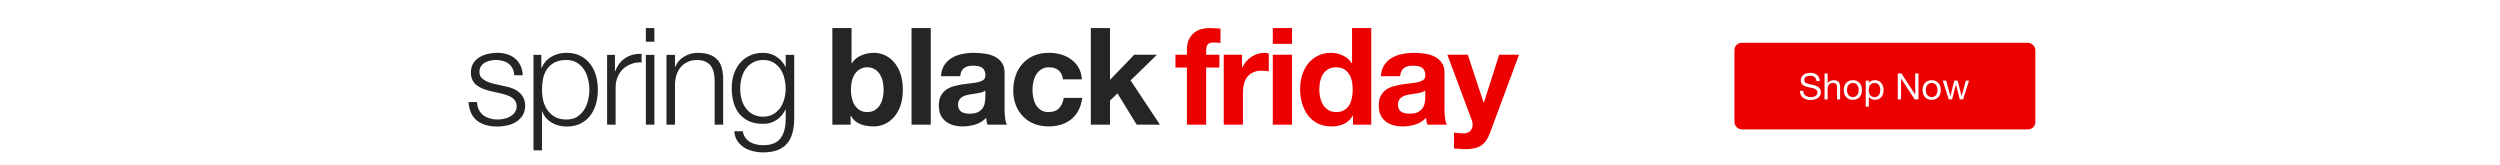 <svg width="910" height="60" viewBox="0 0 910 60" fill="none" xmlns="http://www.w3.org/2000/svg">
<g filter="url(#filter0_d_295_94)">
<rect x="631.333" y="14.25" width="109.534" height="31.5" rx="2.625" fill="#ED0000"/>
<path d="M661.202 28.161H662.394C662.376 27.64 662.275 27.195 662.089 26.824C661.913 26.445 661.666 26.131 661.348 25.884C661.039 25.637 660.677 25.456 660.263 25.341C659.848 25.227 659.398 25.169 658.912 25.169C658.48 25.169 658.056 25.227 657.642 25.341C657.236 25.447 656.869 25.615 656.543 25.844C656.225 26.065 655.969 26.352 655.775 26.705C655.581 27.049 655.484 27.459 655.484 27.936C655.484 28.368 655.568 28.73 655.735 29.021C655.912 29.304 656.141 29.538 656.424 29.723C656.715 29.899 657.042 30.045 657.403 30.16C657.765 30.266 658.131 30.363 658.502 30.451C658.881 30.53 659.252 30.61 659.614 30.689C659.976 30.769 660.298 30.875 660.58 31.007C660.871 31.131 661.101 31.294 661.269 31.497C661.445 31.7 661.533 31.964 661.533 32.291C661.533 32.635 661.463 32.917 661.322 33.138C661.18 33.359 660.995 33.535 660.766 33.668C660.536 33.791 660.276 33.879 659.985 33.932C659.702 33.985 659.42 34.012 659.137 34.012C658.784 34.012 658.44 33.968 658.105 33.879C657.77 33.791 657.474 33.654 657.218 33.469C656.971 33.284 656.768 33.05 656.609 32.767C656.459 32.476 656.384 32.132 656.384 31.735H655.193C655.193 32.309 655.294 32.807 655.497 33.231C655.709 33.645 655.991 33.99 656.344 34.263C656.706 34.528 657.121 34.727 657.589 34.859C658.065 34.991 658.568 35.057 659.098 35.057C659.53 35.057 659.963 35.005 660.395 34.899C660.836 34.802 661.233 34.643 661.586 34.422C661.939 34.193 662.226 33.901 662.447 33.548C662.676 33.187 662.791 32.754 662.791 32.251C662.791 31.784 662.703 31.395 662.526 31.086C662.358 30.777 662.129 30.521 661.838 30.319C661.555 30.116 661.233 29.957 660.871 29.842C660.51 29.718 660.139 29.613 659.76 29.524C659.389 29.436 659.023 29.357 658.661 29.286C658.299 29.207 657.973 29.11 657.681 28.995C657.399 28.88 657.169 28.735 656.993 28.558C656.825 28.373 656.741 28.134 656.741 27.843C656.741 27.534 656.799 27.278 656.914 27.076C657.037 26.864 657.196 26.696 657.39 26.573C657.593 26.449 657.823 26.361 658.078 26.308C658.334 26.255 658.595 26.228 658.859 26.228C659.512 26.228 660.046 26.383 660.461 26.692C660.885 26.992 661.132 27.481 661.202 28.161ZM664.134 25.394V34.846H665.259V30.98C665.259 30.672 665.298 30.389 665.378 30.133C665.466 29.869 665.594 29.639 665.762 29.445C665.929 29.251 666.137 29.101 666.384 28.995C666.64 28.889 666.94 28.836 667.284 28.836C667.716 28.836 668.056 28.96 668.303 29.207C668.55 29.454 668.674 29.789 668.674 30.213V34.846H669.799V30.345C669.799 29.974 669.759 29.639 669.68 29.339C669.609 29.03 669.481 28.765 669.296 28.545C669.111 28.324 668.868 28.152 668.568 28.029C668.268 27.905 667.893 27.843 667.443 27.843C667.24 27.843 667.028 27.865 666.808 27.909C666.596 27.953 666.388 28.024 666.185 28.121C665.991 28.209 665.815 28.329 665.656 28.479C665.497 28.62 665.374 28.796 665.285 29.008H665.259V25.394H664.134ZM672.31 31.43C672.31 31.016 672.363 30.649 672.469 30.332C672.583 30.005 672.738 29.732 672.932 29.511C673.126 29.291 673.351 29.123 673.607 29.008C673.872 28.893 674.15 28.836 674.441 28.836C674.732 28.836 675.006 28.893 675.262 29.008C675.526 29.123 675.756 29.291 675.95 29.511C676.144 29.732 676.294 30.005 676.4 30.332C676.515 30.649 676.572 31.016 676.572 31.43C676.572 31.845 676.515 32.216 676.4 32.542C676.294 32.86 676.144 33.129 675.95 33.35C675.756 33.562 675.526 33.725 675.262 33.84C675.006 33.954 674.732 34.012 674.441 34.012C674.15 34.012 673.872 33.954 673.607 33.84C673.351 33.725 673.126 33.562 672.932 33.35C672.738 33.129 672.583 32.86 672.469 32.542C672.363 32.216 672.31 31.845 672.31 31.43ZM671.118 31.43C671.118 31.933 671.189 32.401 671.33 32.834C671.471 33.266 671.683 33.645 671.966 33.972C672.248 34.29 672.597 34.541 673.011 34.727C673.426 34.903 673.903 34.991 674.441 34.991C674.988 34.991 675.465 34.903 675.871 34.727C676.285 34.541 676.634 34.29 676.916 33.972C677.199 33.645 677.411 33.266 677.552 32.834C677.693 32.401 677.763 31.933 677.763 31.43C677.763 30.927 677.693 30.46 677.552 30.027C677.411 29.586 677.199 29.207 676.916 28.889C676.634 28.562 676.285 28.306 675.871 28.121C675.465 27.936 674.988 27.843 674.441 27.843C673.903 27.843 673.426 27.936 673.011 28.121C672.597 28.306 672.248 28.562 671.966 28.889C671.683 29.207 671.471 29.586 671.33 30.027C671.189 30.46 671.118 30.927 671.118 31.43ZM679.13 28.002V37.453H680.255V33.932H680.281C680.405 34.135 680.555 34.307 680.732 34.449C680.917 34.581 681.111 34.687 681.314 34.766C681.517 34.846 681.72 34.903 681.923 34.938C682.135 34.974 682.324 34.991 682.492 34.991C683.013 34.991 683.467 34.899 683.856 34.713C684.253 34.528 684.579 34.276 684.835 33.959C685.1 33.632 685.294 33.253 685.417 32.82C685.55 32.388 685.616 31.929 685.616 31.444C685.616 30.958 685.55 30.5 685.417 30.067C685.285 29.635 685.087 29.255 684.822 28.929C684.566 28.593 684.239 28.329 683.842 28.134C683.454 27.94 682.995 27.843 682.466 27.843C681.989 27.843 681.552 27.931 681.155 28.108C680.758 28.276 680.467 28.549 680.281 28.929H680.255V28.002H679.13ZM684.425 31.364C684.425 31.7 684.389 32.026 684.319 32.344C684.248 32.662 684.133 32.944 683.975 33.191C683.816 33.438 683.604 33.637 683.339 33.787C683.083 33.937 682.761 34.012 682.373 34.012C681.985 34.012 681.654 33.941 681.38 33.8C681.107 33.65 680.882 33.456 680.705 33.218C680.537 32.979 680.414 32.706 680.334 32.397C680.255 32.079 680.215 31.753 680.215 31.417C680.215 31.1 680.251 30.786 680.321 30.477C680.401 30.169 680.524 29.895 680.692 29.657C680.859 29.41 681.076 29.211 681.34 29.061C681.605 28.911 681.927 28.836 682.307 28.836C682.669 28.836 682.982 28.907 683.247 29.048C683.52 29.189 683.741 29.379 683.908 29.617C684.085 29.855 684.213 30.129 684.292 30.438C684.381 30.738 684.425 31.047 684.425 31.364ZM690.793 25.394V34.846H691.984V27.261H692.011L696.948 34.846H698.325V25.394H697.134V33.059H697.107L692.13 25.394H690.793ZM700.995 31.43C700.995 31.016 701.048 30.649 701.154 30.332C701.268 30.005 701.423 29.732 701.617 29.511C701.811 29.291 702.036 29.123 702.292 29.008C702.557 28.893 702.835 28.836 703.126 28.836C703.417 28.836 703.691 28.893 703.947 29.008C704.211 29.123 704.441 29.291 704.635 29.511C704.829 29.732 704.979 30.005 705.085 30.332C705.2 30.649 705.257 31.016 705.257 31.43C705.257 31.845 705.2 32.216 705.085 32.542C704.979 32.86 704.829 33.129 704.635 33.35C704.441 33.562 704.211 33.725 703.947 33.84C703.691 33.954 703.417 34.012 703.126 34.012C702.835 34.012 702.557 33.954 702.292 33.84C702.036 33.725 701.811 33.562 701.617 33.35C701.423 33.129 701.268 32.86 701.154 32.542C701.048 32.216 700.995 31.845 700.995 31.43ZM699.803 31.43C699.803 31.933 699.874 32.401 700.015 32.834C700.156 33.266 700.368 33.645 700.651 33.972C700.933 34.29 701.281 34.541 701.696 34.727C702.111 34.903 702.588 34.991 703.126 34.991C703.673 34.991 704.15 34.903 704.555 34.727C704.97 34.541 705.319 34.29 705.601 33.972C705.884 33.645 706.095 33.266 706.237 32.834C706.378 32.401 706.448 31.933 706.448 31.43C706.448 30.927 706.378 30.46 706.237 30.027C706.095 29.586 705.884 29.207 705.601 28.889C705.319 28.562 704.97 28.306 704.555 28.121C704.15 27.936 703.673 27.843 703.126 27.843C702.588 27.843 702.111 27.936 701.696 28.121C701.281 28.306 700.933 28.562 700.651 28.889C700.368 29.207 700.156 29.586 700.015 30.027C699.874 30.46 699.803 30.927 699.803 31.43ZM714.552 34.846L716.737 28.002H715.572L714.036 33.601H714.01L712.58 28.002H711.349L709.972 33.601H709.946L708.397 28.002H707.153L709.35 34.846H710.568L711.945 29.405H711.971L713.361 34.846H714.552Z" fill="white"/>
</g>
<path d="M187.17 27.399H190.273C190.207 26.021 189.928 24.822 189.435 23.805C188.943 22.787 188.27 21.934 187.417 21.244C186.596 20.555 185.627 20.046 184.511 19.718C183.428 19.389 182.246 19.225 180.966 19.225C179.85 19.225 178.717 19.357 177.568 19.619C176.452 19.882 175.434 20.292 174.515 20.85C173.596 21.408 172.841 22.147 172.25 23.066C171.692 23.985 171.413 25.085 171.413 26.365C171.413 27.449 171.593 28.368 171.955 29.123C172.316 29.845 172.808 30.469 173.432 30.994C174.088 31.486 174.843 31.913 175.697 32.274C176.55 32.603 177.486 32.898 178.504 33.161L182.492 34.047C183.182 34.211 183.855 34.408 184.511 34.638C185.201 34.868 185.808 35.163 186.333 35.524C186.858 35.853 187.269 36.279 187.564 36.805C187.893 37.297 188.057 37.921 188.057 38.676C188.057 39.562 187.827 40.317 187.367 40.941C186.941 41.532 186.382 42.024 185.693 42.418C185.004 42.812 184.249 43.091 183.428 43.255C182.64 43.419 181.869 43.502 181.114 43.502C179.045 43.502 177.305 42.976 175.894 41.926C174.515 40.843 173.76 39.25 173.629 37.149H170.527C170.789 40.268 171.84 42.533 173.678 43.945C175.549 45.356 177.978 46.062 180.966 46.062C182.148 46.062 183.346 45.931 184.56 45.668C185.775 45.406 186.858 44.979 187.81 44.388C188.795 43.764 189.6 42.976 190.223 42.024C190.847 41.039 191.159 39.858 191.159 38.479C191.159 37.363 190.946 36.394 190.519 35.574C190.092 34.753 189.534 34.063 188.845 33.505C188.188 32.947 187.417 32.504 186.53 32.176C185.677 31.815 184.807 31.569 183.92 31.437L179.784 30.502C179.259 30.37 178.684 30.206 178.061 30.009C177.437 29.779 176.862 29.5 176.337 29.172C175.812 28.844 175.369 28.45 175.008 27.99C174.679 27.498 174.515 26.907 174.515 26.218C174.515 25.397 174.696 24.707 175.057 24.149C175.418 23.591 175.894 23.148 176.485 22.82C177.076 22.459 177.716 22.213 178.405 22.081C179.127 21.917 179.833 21.835 180.523 21.835C181.409 21.835 182.246 21.95 183.034 22.18C183.822 22.377 184.511 22.705 185.102 23.165C185.726 23.624 186.218 24.215 186.579 24.937C186.941 25.627 187.137 26.447 187.17 27.399ZM194.185 19.964V54.729H197.287V40.547H197.385C197.714 41.466 198.173 42.271 198.764 42.96C199.388 43.649 200.094 44.224 200.882 44.683C201.669 45.143 202.523 45.488 203.442 45.718C204.361 45.947 205.281 46.062 206.2 46.062C208.137 46.062 209.811 45.718 211.222 45.028C212.667 44.306 213.865 43.337 214.817 42.123C215.769 40.875 216.475 39.447 216.934 37.839C217.394 36.197 217.624 34.474 217.624 32.668C217.624 30.863 217.394 29.156 216.934 27.547C216.475 25.906 215.769 24.478 214.817 23.263C213.865 22.016 212.667 21.031 211.222 20.309C209.811 19.586 208.137 19.225 206.2 19.225C204.132 19.225 202.277 19.718 200.635 20.703C199.027 21.654 197.861 23.017 197.139 24.79H197.041V19.964H194.185ZM214.522 32.668C214.522 33.981 214.357 35.295 214.029 36.608C213.734 37.888 213.241 39.037 212.552 40.055C211.895 41.072 211.042 41.909 209.991 42.566C208.941 43.19 207.677 43.502 206.2 43.502C204.558 43.502 203.163 43.19 202.014 42.566C200.898 41.909 199.979 41.072 199.257 40.055C198.567 39.037 198.058 37.888 197.73 36.608C197.435 35.295 197.287 33.981 197.287 32.668C197.287 31.224 197.418 29.845 197.681 28.532C197.976 27.219 198.469 26.07 199.158 25.085C199.847 24.1 200.767 23.312 201.916 22.721C203.065 22.131 204.493 21.835 206.2 21.835C207.677 21.835 208.941 22.163 209.991 22.82C211.042 23.444 211.895 24.264 212.552 25.282C213.241 26.3 213.734 27.465 214.029 28.778C214.357 30.058 214.522 31.355 214.522 32.668ZM220.983 19.964V45.373H224.085V31.831C224.085 30.485 224.315 29.254 224.775 28.138C225.234 26.989 225.874 26.004 226.695 25.184C227.549 24.363 228.55 23.739 229.699 23.312C230.848 22.853 232.128 22.656 233.54 22.721V19.619C231.242 19.521 229.256 20.03 227.582 21.146C225.94 22.262 224.725 23.854 223.938 25.922H223.839V19.964H220.983ZM235.087 10.214V15.187H238.19V10.214H235.087ZM235.087 19.964V45.373H238.19V19.964H235.087ZM242.6 19.964V45.373H245.703V30.551C245.735 29.303 245.932 28.154 246.294 27.104C246.687 26.021 247.213 25.102 247.869 24.346C248.559 23.559 249.379 22.951 250.331 22.524C251.316 22.065 252.432 21.835 253.68 21.835C254.927 21.835 255.961 22.032 256.782 22.426C257.636 22.82 258.309 23.362 258.801 24.051C259.293 24.74 259.638 25.561 259.835 26.513C260.032 27.432 260.131 28.433 260.131 29.517V45.373H263.233V29.024C263.233 27.514 263.085 26.152 262.79 24.937C262.494 23.723 261.985 22.705 261.263 21.884C260.541 21.031 259.572 20.374 258.358 19.915C257.176 19.455 255.699 19.225 253.926 19.225C252.12 19.225 250.463 19.701 248.953 20.653C247.442 21.573 246.392 22.803 245.801 24.346H245.703V19.964H242.6ZM289.09 43.305V19.964H285.988V24.346H285.89C285.594 23.657 285.167 23 284.609 22.377C284.084 21.753 283.477 21.211 282.787 20.752C282.098 20.259 281.326 19.882 280.473 19.619C279.652 19.357 278.766 19.225 277.814 19.225C275.975 19.225 274.334 19.57 272.89 20.259C271.478 20.916 270.28 21.835 269.295 23.017C268.343 24.166 267.604 25.528 267.079 27.104C266.587 28.647 266.34 30.288 266.34 32.028C266.34 33.834 266.554 35.541 266.981 37.149C267.407 38.725 268.08 40.104 268.999 41.286C269.951 42.468 271.15 43.403 272.594 44.093C274.039 44.749 275.778 45.077 277.814 45.077C279.685 45.077 281.31 44.601 282.689 43.649C284.1 42.697 285.167 41.433 285.89 39.858H285.988V43.305C285.988 46.391 285.348 48.754 284.068 50.395C282.787 52.037 280.703 52.858 277.814 52.858C276.96 52.858 276.123 52.759 275.302 52.562C274.482 52.398 273.727 52.119 273.037 51.725C272.381 51.331 271.806 50.806 271.314 50.149C270.854 49.526 270.542 48.738 270.378 47.786H267.276C267.374 49.132 267.736 50.281 268.359 51.233C269.016 52.218 269.82 53.022 270.772 53.645C271.757 54.269 272.857 54.729 274.071 55.024C275.286 55.32 276.534 55.467 277.814 55.467C279.882 55.467 281.622 55.188 283.033 54.63C284.478 54.072 285.643 53.268 286.53 52.218C287.416 51.167 288.056 49.887 288.45 48.377C288.877 46.867 289.09 45.176 289.09 43.305ZM277.814 42.468C276.369 42.468 275.122 42.188 274.071 41.63C273.021 41.039 272.151 40.285 271.462 39.365C270.772 38.413 270.263 37.33 269.935 36.115C269.607 34.901 269.443 33.653 269.443 32.373C269.443 31.06 269.59 29.779 269.886 28.532C270.214 27.252 270.723 26.119 271.412 25.134C272.102 24.149 272.972 23.362 274.022 22.771C275.073 22.147 276.337 21.835 277.814 21.835C279.291 21.835 280.539 22.147 281.556 22.771C282.607 23.394 283.46 24.215 284.117 25.233C284.773 26.25 285.249 27.383 285.545 28.631C285.84 29.878 285.988 31.125 285.988 32.373C285.988 33.653 285.807 34.901 285.446 36.115C285.118 37.33 284.609 38.413 283.92 39.365C283.23 40.285 282.377 41.039 281.359 41.63C280.342 42.188 279.16 42.468 277.814 42.468ZM321.638 32.668C321.638 33.719 321.524 34.736 321.294 35.721C321.064 36.706 320.703 37.576 320.21 38.331C319.718 39.086 319.094 39.694 318.339 40.153C317.617 40.58 316.731 40.793 315.68 40.793C314.663 40.793 313.776 40.58 313.021 40.153C312.266 39.694 311.642 39.086 311.15 38.331C310.658 37.576 310.296 36.706 310.067 35.721C309.837 34.736 309.722 33.719 309.722 32.668C309.722 31.585 309.837 30.551 310.067 29.566C310.296 28.581 310.658 27.711 311.15 26.956C311.642 26.201 312.266 25.61 313.021 25.184C313.776 24.724 314.663 24.494 315.68 24.494C316.731 24.494 317.617 24.724 318.339 25.184C319.094 25.61 319.718 26.201 320.21 26.956C320.703 27.711 321.064 28.581 321.294 29.566C321.524 30.551 321.638 31.585 321.638 32.668ZM302.976 10.214V45.373H309.623V42.123H309.722C310.477 43.534 311.593 44.536 313.07 45.127C314.548 45.718 316.222 46.013 318.093 46.013C319.373 46.013 320.637 45.75 321.885 45.225C323.132 44.7 324.248 43.895 325.233 42.812C326.251 41.729 327.072 40.35 327.695 38.676C328.319 36.969 328.631 34.95 328.631 32.619C328.631 30.288 328.319 28.286 327.695 26.612C327.072 24.904 326.251 23.509 325.233 22.426C324.248 21.343 323.132 20.538 321.885 20.013C320.637 19.488 319.373 19.225 318.093 19.225C316.517 19.225 314.991 19.537 313.514 20.161C312.069 20.752 310.92 21.704 310.067 23.017H309.968V10.214H302.976ZM331.799 10.214V45.373H338.791V10.214H331.799ZM342.524 27.744C342.623 26.103 343.033 24.74 343.755 23.657C344.477 22.574 345.397 21.704 346.513 21.047C347.629 20.391 348.876 19.931 350.255 19.668C351.667 19.373 353.078 19.225 354.49 19.225C355.77 19.225 357.067 19.324 358.38 19.521C359.693 19.685 360.891 20.029 361.975 20.555C363.058 21.08 363.944 21.819 364.634 22.771C365.323 23.69 365.668 24.921 365.668 26.464V39.71C365.668 40.859 365.733 41.959 365.865 43.009C365.996 44.06 366.226 44.848 366.554 45.373H359.463C359.332 44.979 359.217 44.585 359.119 44.191C359.053 43.764 359.004 43.337 358.971 42.911C357.855 44.06 356.542 44.864 355.032 45.324C353.521 45.783 351.979 46.013 350.403 46.013C349.188 46.013 348.056 45.865 347.005 45.57C345.955 45.274 345.035 44.815 344.248 44.191C343.46 43.567 342.836 42.779 342.376 41.827C341.95 40.875 341.736 39.743 341.736 38.43C341.736 36.985 341.982 35.803 342.475 34.884C343 33.932 343.657 33.177 344.444 32.619C345.265 32.061 346.184 31.651 347.202 31.388C348.253 31.093 349.303 30.863 350.354 30.699C351.404 30.535 352.438 30.403 353.456 30.305C354.473 30.206 355.376 30.058 356.164 29.861C356.952 29.665 357.576 29.386 358.035 29.024C358.495 28.631 358.708 28.072 358.675 27.35C358.675 26.595 358.544 26.004 358.282 25.578C358.052 25.118 357.723 24.773 357.297 24.543C356.903 24.281 356.427 24.117 355.869 24.051C355.343 23.953 354.769 23.903 354.145 23.903C352.766 23.903 351.683 24.199 350.895 24.79C350.107 25.381 349.648 26.365 349.516 27.744H342.524ZM358.675 32.915C358.38 33.177 358.002 33.391 357.543 33.555C357.116 33.686 356.64 33.801 356.115 33.899C355.622 33.998 355.097 34.08 354.539 34.146C353.981 34.211 353.423 34.293 352.865 34.392C352.34 34.49 351.814 34.622 351.289 34.786C350.797 34.95 350.354 35.18 349.96 35.475C349.598 35.738 349.303 36.083 349.073 36.509C348.843 36.936 348.729 37.478 348.729 38.134C348.729 38.758 348.843 39.283 349.073 39.71C349.303 40.137 349.615 40.481 350.009 40.744C350.403 40.974 350.862 41.138 351.388 41.236C351.913 41.335 352.455 41.384 353.013 41.384C354.391 41.384 355.458 41.154 356.213 40.695C356.968 40.235 357.526 39.694 357.888 39.07C358.249 38.413 358.462 37.757 358.528 37.1C358.626 36.444 358.675 35.918 358.675 35.524V32.915ZM386.951 28.877H393.796C393.697 27.235 393.303 25.824 392.614 24.642C391.925 23.427 391.022 22.426 389.906 21.638C388.822 20.817 387.575 20.21 386.163 19.816C384.785 19.422 383.34 19.225 381.83 19.225C379.762 19.225 377.923 19.57 376.315 20.259C374.706 20.949 373.344 21.917 372.228 23.165C371.112 24.379 370.258 25.84 369.667 27.547C369.109 29.221 368.83 31.043 368.83 33.013C368.83 34.917 369.142 36.673 369.766 38.282C370.389 39.858 371.259 41.22 372.376 42.369C373.492 43.518 374.838 44.421 376.413 45.077C378.022 45.701 379.778 46.013 381.682 46.013C385.064 46.013 387.838 45.127 390.004 43.354C392.171 41.581 393.484 39.004 393.944 35.623H387.197C386.968 37.199 386.393 38.462 385.474 39.414C384.588 40.334 383.307 40.793 381.633 40.793C380.55 40.793 379.631 40.547 378.875 40.055C378.12 39.562 377.513 38.938 377.054 38.184C376.627 37.396 376.315 36.526 376.118 35.574C375.921 34.622 375.822 33.686 375.822 32.767C375.822 31.815 375.921 30.863 376.118 29.911C376.315 28.926 376.643 28.04 377.103 27.252C377.595 26.431 378.219 25.774 378.974 25.282C379.729 24.757 380.665 24.494 381.781 24.494C384.768 24.494 386.492 25.955 386.951 28.877ZM397.057 10.214V45.373H404.049V36.608L406.757 33.998L413.75 45.373H422.219L411.534 29.271L421.136 19.915H412.863L404.049 29.074V10.214H397.057Z" fill="#252525"/>
<path d="M432.045 24.593V45.373H439.037V24.593H443.863V19.915H439.037V18.388C439.037 17.338 439.234 16.599 439.628 16.172C440.055 15.713 440.744 15.483 441.696 15.483C442.583 15.483 443.436 15.532 444.257 15.631V10.411C443.666 10.378 443.059 10.345 442.435 10.312C441.811 10.247 441.188 10.214 440.564 10.214C437.708 10.214 435.574 10.936 434.162 12.381C432.751 13.825 432.045 15.68 432.045 17.945V19.915H427.859V24.593H432.045ZM445.439 19.915V45.373H452.432V33.899C452.432 32.75 452.546 31.683 452.776 30.699C453.006 29.714 453.384 28.86 453.909 28.138C454.467 27.383 455.189 26.792 456.075 26.365C456.962 25.939 458.045 25.725 459.325 25.725C459.752 25.725 460.195 25.758 460.655 25.824C461.115 25.857 461.509 25.906 461.837 25.971V19.471C461.279 19.307 460.77 19.225 460.31 19.225C459.424 19.225 458.57 19.357 457.75 19.619C456.929 19.882 456.158 20.259 455.435 20.752C454.713 21.211 454.073 21.786 453.515 22.475C452.957 23.132 452.514 23.854 452.185 24.642H452.087V19.915H445.439ZM470.29 15.975V10.214H463.298V15.975H470.29ZM463.298 19.915V45.373H470.29V19.915H463.298ZM492.391 32.57C492.391 33.62 492.292 34.638 492.095 35.623C491.898 36.608 491.57 37.494 491.11 38.282C490.651 39.037 490.027 39.644 489.239 40.104C488.484 40.563 487.532 40.793 486.383 40.793C485.3 40.793 484.364 40.563 483.576 40.104C482.821 39.611 482.181 38.988 481.656 38.233C481.164 37.445 480.802 36.559 480.573 35.574C480.343 34.589 480.228 33.604 480.228 32.619C480.228 31.569 480.326 30.567 480.523 29.615C480.753 28.631 481.098 27.761 481.557 27.006C482.05 26.25 482.69 25.643 483.478 25.184C484.266 24.724 485.234 24.494 486.383 24.494C487.532 24.494 488.484 24.724 489.239 25.184C489.994 25.643 490.602 26.25 491.061 27.006C491.554 27.728 491.898 28.581 492.095 29.566C492.292 30.518 492.391 31.519 492.391 32.57ZM492.489 42.123V45.373H499.137V10.214H492.145V23.017H492.046C491.258 21.769 490.175 20.834 488.796 20.21C487.45 19.553 486.022 19.225 484.512 19.225C482.641 19.225 480.999 19.603 479.588 20.358C478.176 21.08 476.994 22.049 476.042 23.263C475.123 24.478 474.417 25.889 473.925 27.498C473.465 29.074 473.236 30.715 473.236 32.422C473.236 34.195 473.465 35.902 473.925 37.543C474.417 39.185 475.123 40.646 476.042 41.926C476.994 43.173 478.193 44.175 479.637 44.93C481.081 45.652 482.756 46.013 484.66 46.013C486.334 46.013 487.828 45.718 489.141 45.127C490.487 44.503 491.57 43.502 492.391 42.123H492.489ZM502.649 27.744C502.748 26.103 503.158 24.74 503.88 23.657C504.603 22.574 505.522 21.704 506.638 21.047C507.754 20.391 509.001 19.931 510.38 19.668C511.792 19.373 513.203 19.225 514.615 19.225C515.895 19.225 517.192 19.324 518.505 19.521C519.818 19.685 521.017 20.029 522.1 20.555C523.183 21.08 524.07 21.819 524.759 22.771C525.448 23.69 525.793 24.921 525.793 26.464V39.71C525.793 40.859 525.859 41.959 525.99 43.009C526.121 44.06 526.351 44.848 526.679 45.373H519.589C519.457 44.979 519.342 44.585 519.244 44.191C519.178 43.764 519.129 43.337 519.096 42.911C517.98 44.06 516.667 44.864 515.157 45.324C513.647 45.783 512.104 46.013 510.528 46.013C509.313 46.013 508.181 45.865 507.13 45.57C506.08 45.274 505.161 44.815 504.373 44.191C503.585 43.567 502.961 42.779 502.502 41.827C502.075 40.875 501.861 39.743 501.861 38.43C501.861 36.985 502.108 35.803 502.6 34.884C503.125 33.932 503.782 33.177 504.57 32.619C505.39 32.061 506.31 31.651 507.327 31.388C508.378 31.093 509.428 30.863 510.479 30.699C511.529 30.535 512.563 30.403 513.581 30.305C514.599 30.206 515.501 30.058 516.289 29.861C517.077 29.665 517.701 29.386 518.161 29.024C518.62 28.631 518.833 28.072 518.801 27.35C518.801 26.595 518.669 26.004 518.407 25.578C518.177 25.118 517.849 24.773 517.422 24.543C517.028 24.281 516.552 24.117 515.994 24.051C515.469 23.953 514.894 23.903 514.27 23.903C512.892 23.903 511.808 24.199 511.02 24.79C510.233 25.381 509.773 26.365 509.642 27.744H502.649ZM518.801 32.915C518.505 33.177 518.128 33.391 517.668 33.555C517.241 33.686 516.765 33.801 516.24 33.899C515.748 33.998 515.222 34.08 514.664 34.146C514.106 34.211 513.548 34.293 512.99 34.392C512.465 34.49 511.94 34.622 511.414 34.786C510.922 34.95 510.479 35.18 510.085 35.475C509.724 35.738 509.428 36.083 509.198 36.509C508.969 36.936 508.854 37.478 508.854 38.134C508.854 38.758 508.969 39.283 509.198 39.71C509.428 40.137 509.74 40.481 510.134 40.744C510.528 40.974 510.988 41.138 511.513 41.236C512.038 41.335 512.58 41.384 513.138 41.384C514.517 41.384 515.584 41.154 516.339 40.695C517.094 40.235 517.652 39.694 518.013 39.07C518.374 38.413 518.587 37.757 518.653 37.1C518.751 36.444 518.801 35.918 518.801 35.524V32.915ZM542.3 48.524L552.936 19.915H545.698L540.133 37.346H540.035L534.273 19.915H526.838L535.751 43.797C535.948 44.289 536.046 44.815 536.046 45.373C536.046 46.128 535.816 46.817 535.357 47.441C534.93 48.065 534.257 48.426 533.338 48.524C532.648 48.557 531.959 48.541 531.27 48.475C530.58 48.409 529.907 48.344 529.251 48.278V54.039C529.973 54.105 530.679 54.154 531.368 54.187C532.09 54.253 532.813 54.286 533.535 54.286C535.931 54.286 537.802 53.842 539.148 52.956C540.494 52.07 541.545 50.593 542.3 48.524Z" fill="#ED0000"/>
<defs>
<filter id="filter0_d_295_94" x="631.333" y="14.25" width="109.534" height="32.84" filterUnits="userSpaceOnUse" color-interpolation-filters="sRGB">
<feFlood flood-opacity="0" result="BackgroundImageFix"/>
<feColorMatrix in="SourceAlpha" type="matrix" values="0 0 0 0 0 0 0 0 0 0 0 0 0 0 0 0 0 0 127 0" result="hardAlpha"/>
<feOffset dy="1.34"/>
<feColorMatrix type="matrix" values="0 0 0 0 0.329 0 0 0 0 0.337 0 0 0 0 0.345 0 0 0 0.2 0"/>
<feBlend mode="multiply" in2="BackgroundImageFix" result="effect1_dropShadow_295_94"/>
<feBlend mode="normal" in="SourceGraphic" in2="effect1_dropShadow_295_94" result="shape"/>
</filter>
</defs>
</svg>
